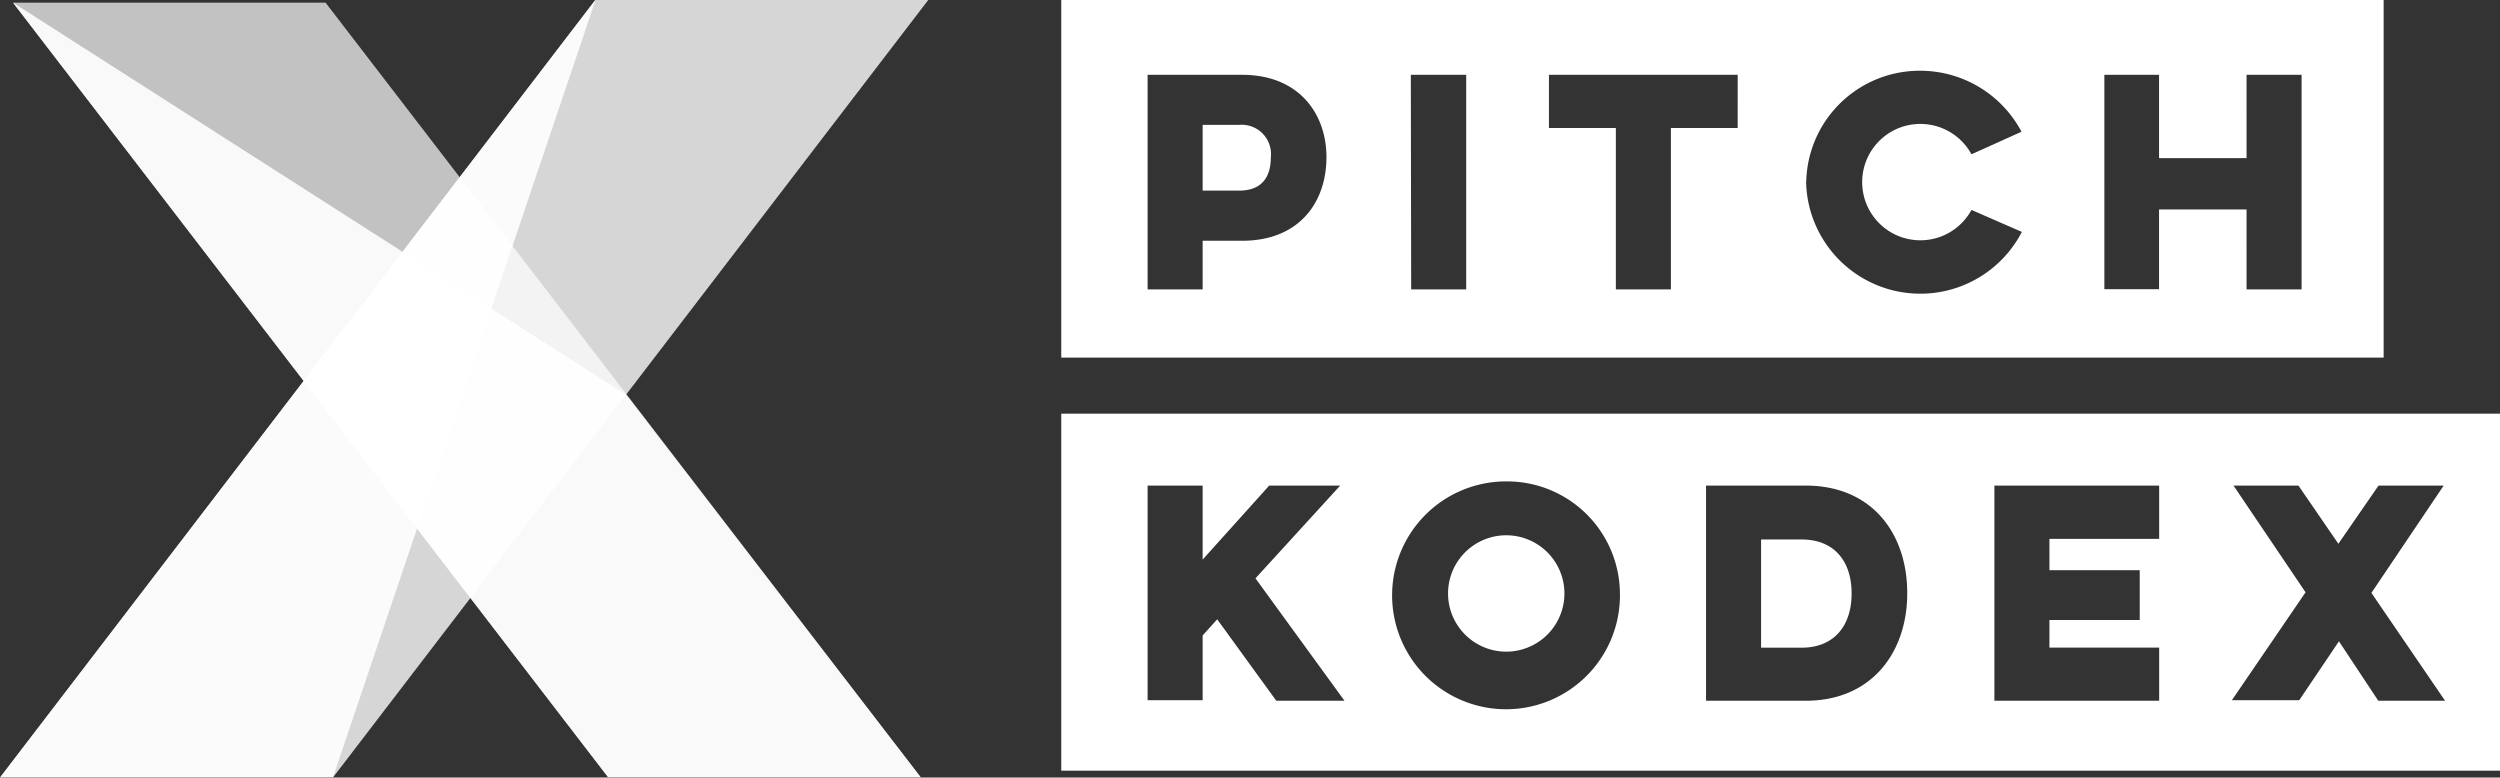 <svg xmlns="http://www.w3.org/2000/svg" xmlns:xlink="http://www.w3.org/1999/xlink" viewBox="0 0 214.84 66.82">
  <rect x="0" y="0" width="214.84" height="66.82" fill="#333333" stroke="none"/>
  <defs>
    <linearGradient id="Unbenannter_Verlauf" data-name="Unbenannter Verlauf" x1="-183.5" y1="453.79" x2="-182.5" y2="453.79" gradientTransform="matrix(0, -123.91, -123.91, 0, 56277.97, -22663.81)" gradientUnits="userSpaceOnUse">
      <stop offset="0" stop-color="#fff"/>
      <stop offset="1"/>
    </linearGradient>
    <linearGradient id="Unbenannter_Verlauf-2" x1="-188.36" y1="457.62" x2="-187.36" y2="457.62" gradientTransform="translate(-23539.78 57421.91) rotate(180) scale(125.4)" xlink:href="#Unbenannter_Verlauf"/>
    <linearGradient id="Unbenannter_Verlauf-3" x1="-183.84" y1="454.53" x2="-182.84" y2="454.53" gradientTransform="matrix(0, -163.85, -163.85, 0, 74523.18, -30041.45)" xlink:href="#Unbenannter_Verlauf"/>
    <linearGradient id="Unbenannter_Verlauf-4" x1="-181.16" y1="456.85" x2="-180.16" y2="456.85" gradientTransform="translate(20266.59 -51038.58) scale(111.8)" xlink:href="#Unbenannter_Verlauf"/>
    <clipPath id="clip-path" transform="translate(-9 -7)">
      <rect x="9" y="7" width="214.84" height="66.82" style="fill: none"/>
    </clipPath>
    <clipPath id="clip-path-3" transform="translate(-9 -7)">
      <rect x="1.12" y="0.23" width="96.02" height="74.59" style="fill: none"/>
    </clipPath>
    <filter id="luminosity-noclip" x="-34.9" y="-46.15" width="168.07" height="167.34" filterUnits="userSpaceOnUse" color-interpolation-filters="sRGB">
      <feFlood flood-color="#fff" result="bg"/>
      <feBlend in="SourceGraphic" in2="bg"/>
    </filter>
    <mask id="mask" x="-43.9" y="-53.15" width="168.07" height="167.34" maskUnits="userSpaceOnUse">
      <g style="filter: url(#luminosity-noclip)">
        <g transform="translate(-9 -7)">
          <rect x="-11.66" y="-21.29" width="121.59" height="117.63" transform="translate(-12.69 37.66) rotate(-37.5)" style="fill: url(#Unbenannter_Verlauf)"/>
        </g>
      </g>
    </mask>
    <clipPath id="clip-path-5" transform="translate(-9 -7)">
      <rect width="97.77" height="74.82" style="fill: none"/>
    </clipPath>
    <filter id="luminosity-noclip-2" x="-36.33" y="-47.47" width="170.43" height="169.76" filterUnits="userSpaceOnUse" color-interpolation-filters="sRGB">
      <feFlood flood-color="#fff" result="bg"/>
      <feBlend in="SourceGraphic" in2="bg"/>
    </filter>
    <mask id="mask-2" x="-45.33" y="-54.47" width="170.43" height="169.76" maskUnits="userSpaceOnUse">
      <g style="filter: url(#luminosity-noclip-2)">
        <g transform="translate(-9 -7)">
          <rect x="-10.72" y="-24.14" width="119.2" height="123.1" transform="translate(-10.72 52.79) rotate(-51.9)" style="fill: url(#Unbenannter_Verlauf-2)"/>
        </g>
      </g>
    </mask>
    <filter id="luminosity-noclip-3" x="-34.66" y="-45.83" width="167.58" height="166.7" filterUnits="userSpaceOnUse" color-interpolation-filters="sRGB">
      <feFlood flood-color="#fff" result="bg"/>
      <feBlend in="SourceGraphic" in2="bg"/>
    </filter>
    <mask id="mask-3" x="-43.66" y="-52.83" width="167.58" height="166.7" maskUnits="userSpaceOnUse">
      <g style="filter: url(#luminosity-noclip-3)">
        <g transform="translate(-9 -7)">
          <rect x="-11.65" y="-21.1" width="121.57" height="117.25" transform="translate(-12.69 36.91) rotate(-36.8)" style="fill: url(#Unbenannter_Verlauf-3)"/>
        </g>
      </g>
    </mask>
    <clipPath id="clip-path-9" transform="translate(-9 -7)">
      <rect width="69.18" height="74.82" style="fill: none"/>
    </clipPath>
    <filter id="luminosity-noclip-4" x="-30.19" y="-27.91" width="129.56" height="130.65" filterUnits="userSpaceOnUse" color-interpolation-filters="sRGB">
      <feFlood flood-color="#fff" result="bg"/>
      <feBlend in="SourceGraphic" in2="bg"/>
    </filter>
    <mask id="mask-4" x="-39.19" y="-34.91" width="129.56" height="130.65" maskUnits="userSpaceOnUse">
      <g style="filter: url(#luminosity-noclip-4)">
        <g transform="translate(-9 -7)">
          <rect x="-14.42" y="-10.37" width="98.02" height="95.55" transform="translate(-14.42 51.33) rotate(-63.1)" style="fill: url(#Unbenannter_Verlauf-4)"/>
        </g>
      </g>
    </mask>
  </defs>
  <title>Element 1</title>
  <g id="Ebene_2" data-name="Ebene 2">
    <g id="Ebene_1-2" data-name="Ebene 1">
      <g style="clip-path: url(#clip-path)">
        <g style="clip-path: url(#clip-path)">
          <g style="opacity: 0.7">
            <g style="clip-path: url(#clip-path-3)">
              <g style="mask: url(#mask)">
                <g style="clip-path: url(#clip-path-3)">
                  <polygon points="1.12 0.23 52.28 66.82 79.14 66.82 27.98 0.23 1.12 0.23" style="fill: #fff"/>
                </g>
              </g>
            </g>
          </g>
          <g style="opacity: 0.8">
            <g style="clip-path: url(#clip-path-5)">
              <g style="mask: url(#mask-2)">
                <g style="clip-path: url(#clip-path-5)">
                  <polygon points="79.77 0 28.61 66.82 0 66.82 51.16 0 79.77 0" style="fill: #fff"/>
                </g>
              </g>
            </g>
          </g>
          <g style="opacity: 0.9">
            <g style="clip-path: url(#clip-path-3)">
              <g style="mask: url(#mask-3)">
                <g style="clip-path: url(#clip-path-3)">
                  <polygon points="1.12 0.23 52.28 66.82 79.14 66.82 53.83 33.94 1.12 0.23" style="fill: #fff"/>
                </g>
              </g>
            </g>
          </g>
          <g style="opacity: 0.9">
            <g style="clip-path: url(#clip-path-9)">
              <g style="mask: url(#mask-4)">
                <g style="clip-path: url(#clip-path-9)">
                  <polygon points="51.18 0 28.61 66.82 0 66.82 51.16 0 51.18 0" style="fill: #fff"/>
                </g>
              </g>
            </g>
          </g>
          <path d="M115.49,17.73h-3.14v5.65h3.14c2,0,2.72-1.23,2.72-2.86a2.52,2.52,0,0,0-2.72-2.79m-7.87-4.3h8.13c4.89,0,7.24,3.36,7.24,7.07,0,3.9-2.35,7.19-7.24,7.19h-3.4v4.18h-4.73Zm22.62,0H135V31.87h-4.73Zm11.87,0h16.22V18h-5.74V31.87h-4.73V18h-5.75Zm22.11,9.22A9.75,9.75,0,0,1,174,13.08a9.85,9.85,0,0,1,8.72,5.24l-4.3,1.94a5,5,0,1,0,0,4.78l4.33,1.89a9.82,9.82,0,0,1-18.54-4.28m25.63-9.22h4.7v7.16h7.52V13.43h4.73V31.87h-4.73V25h-7.52v6.85h-4.7ZM100.2,37.73H213.84V7H100.2Z" transform="translate(-9 -7)" style="fill: #fff"/>
          <path d="M143.44,58a5,5,0,1,0-5,5,5,5,0,0,0,5-5m24.68,0c0-2.77-1.49-4.64-4.3-4.64h-3.48v9.3h3.48c2.81,0,4.3-1.9,4.3-4.66m44.67-.05,6.33,9.27h-5.74L210,62.11l-3.41,5.06H200.8l6.33-9.27-6.19-9.17h5.58l3.43,5,3.45-5H219Zm-18.24,9.27H180.39V48.73h14.16v4.58h-9.43V56h7.76v4.28h-7.76v2.37h9.43ZM172.9,58c0,5-3,9.22-8.73,9.22h-8.56V48.73h8.56c5.77,0,8.73,4.2,8.73,9.22m-24.69,0a9.79,9.79,0,1,1-9.79-9.58A9.7,9.7,0,0,1,148.21,58m-31.32-1.3,7.65,10.52h-5.86l-5.08-7-1.25,1.39v5.56h-4.73V48.73h4.73v6.36l5.72-6.36h6.1Zm107-14.15H100.2V73.23H223.84Z" transform="translate(-9 -7)" style="fill: #fff"/>
        </g>
      </g>
    </g>
  </g>
</svg>
